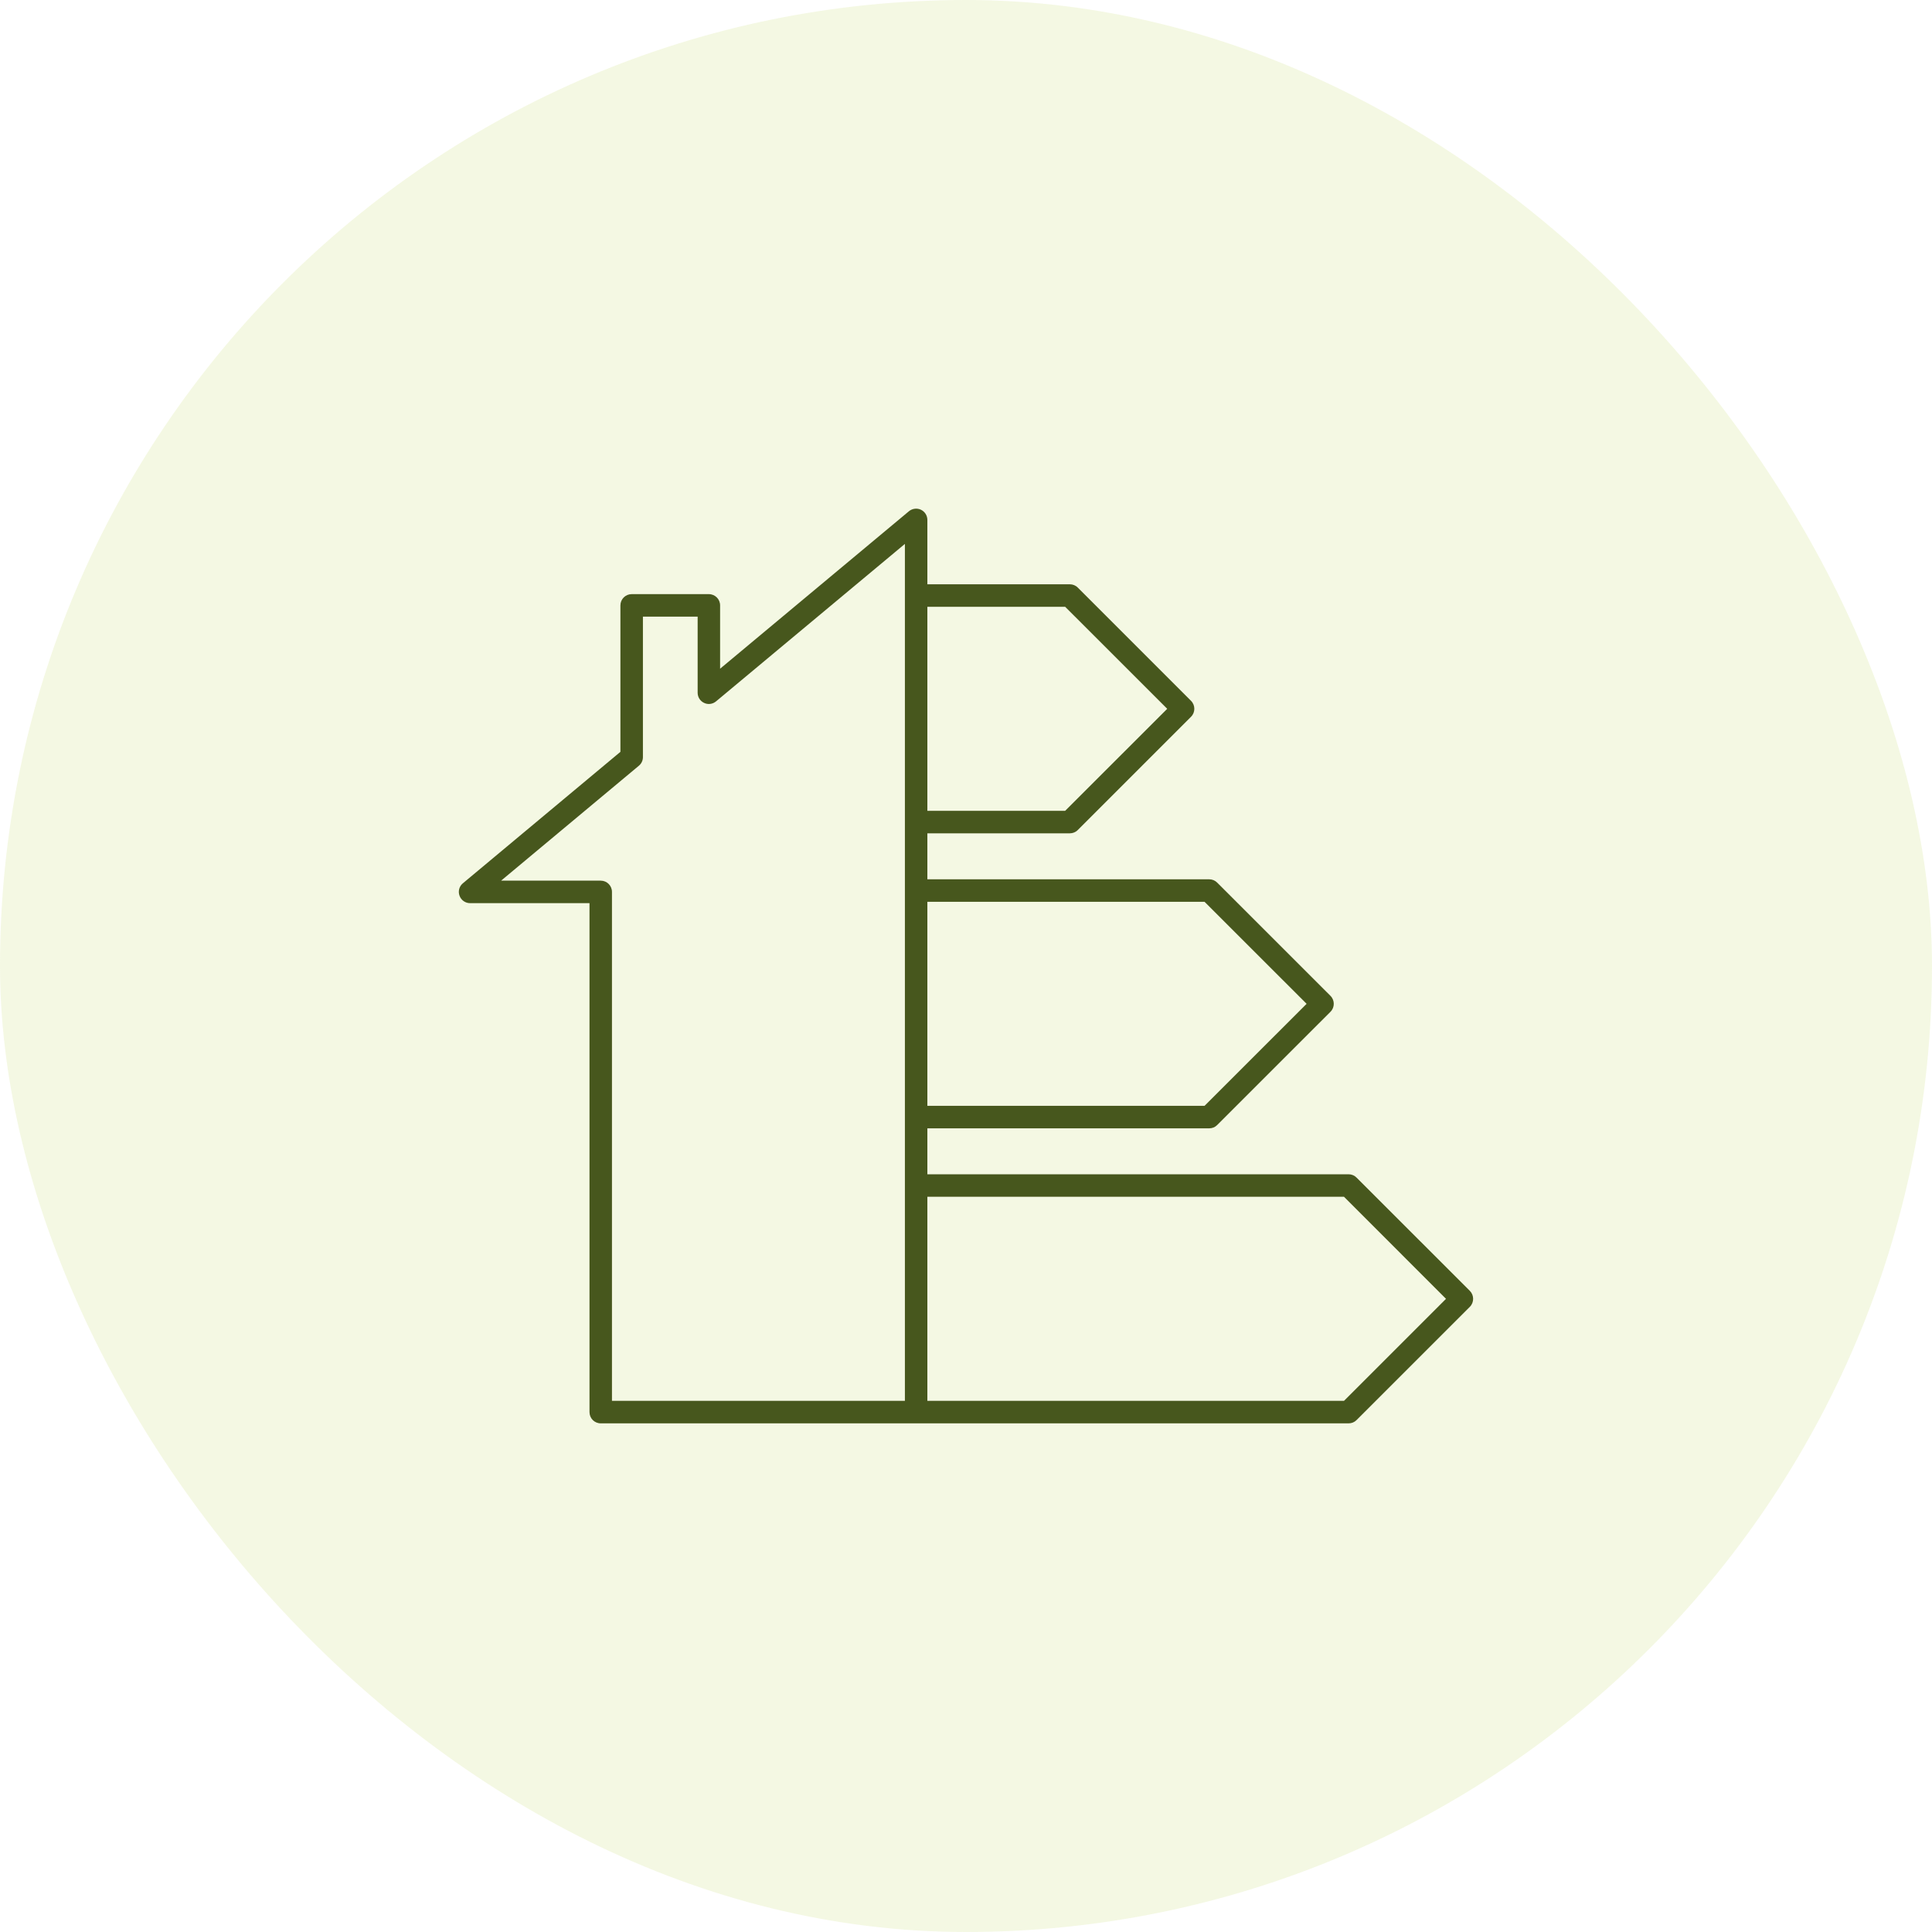 <?xml version="1.0" encoding="UTF-8"?>
<svg xmlns="http://www.w3.org/2000/svg" width="40" height="40" viewBox="0 0 40 40" fill="none">
  <rect width="40" height="40" rx="20" fill="#CADF77" fill-opacity="0.2"></rect>
  <g clip-path="url(#clip0_276_254)">
    <path d="M30.432 26.726L28.086 24.381C28.043 24.337 27.984 24.312 27.922 24.312H19.2V23.361H25.036C25.098 23.361 25.157 23.337 25.2 23.293L27.546 20.948C27.637 20.857 27.637 20.709 27.546 20.618L25.2 18.273C25.157 18.229 25.098 18.205 25.036 18.205H19.2V17.253H22.15C22.211 17.253 22.271 17.229 22.314 17.185L24.659 14.84C24.75 14.749 24.75 14.601 24.659 14.51L22.314 12.165C22.271 12.121 22.211 12.097 22.15 12.097H19.2V10.764C19.2 10.674 19.148 10.592 19.066 10.553C18.984 10.515 18.887 10.528 18.818 10.585L14.909 13.845V12.534C14.909 12.405 14.805 12.301 14.676 12.301H13.078C12.95 12.301 12.845 12.405 12.845 12.534V15.566L9.584 18.287C9.508 18.349 9.48 18.453 9.514 18.545C9.547 18.637 9.634 18.699 9.733 18.699H12.205V29.236C12.205 29.365 12.308 29.469 12.438 29.469H27.922C27.984 29.469 28.043 29.445 28.086 29.401L30.432 27.056C30.522 26.965 30.522 26.817 30.432 26.726ZM19.2 12.563H22.053L24.166 14.675L22.053 16.787H19.2V12.563ZM19.2 18.671H24.939L27.052 20.783L24.939 22.895H19.2V18.671ZM18.735 29.003H12.67V18.466C12.67 18.337 12.566 18.233 12.438 18.233H10.375L13.227 15.854C13.28 15.81 13.311 15.745 13.311 15.676V12.767H14.444V14.343C14.444 14.433 14.496 14.515 14.578 14.553C14.659 14.592 14.755 14.579 14.825 14.521L18.735 11.261V29.003ZM27.826 29.003H19.2V24.778H27.826L29.938 26.891L27.826 29.003Z" fill="#47571D"></path>
  </g>
  <defs>
    <clipPath id="clip0_276_254">
      <rect width="21" height="18.938" fill="white" transform="translate(9.5 10.531)"></rect>
    </clipPath>
  </defs>
</svg>
